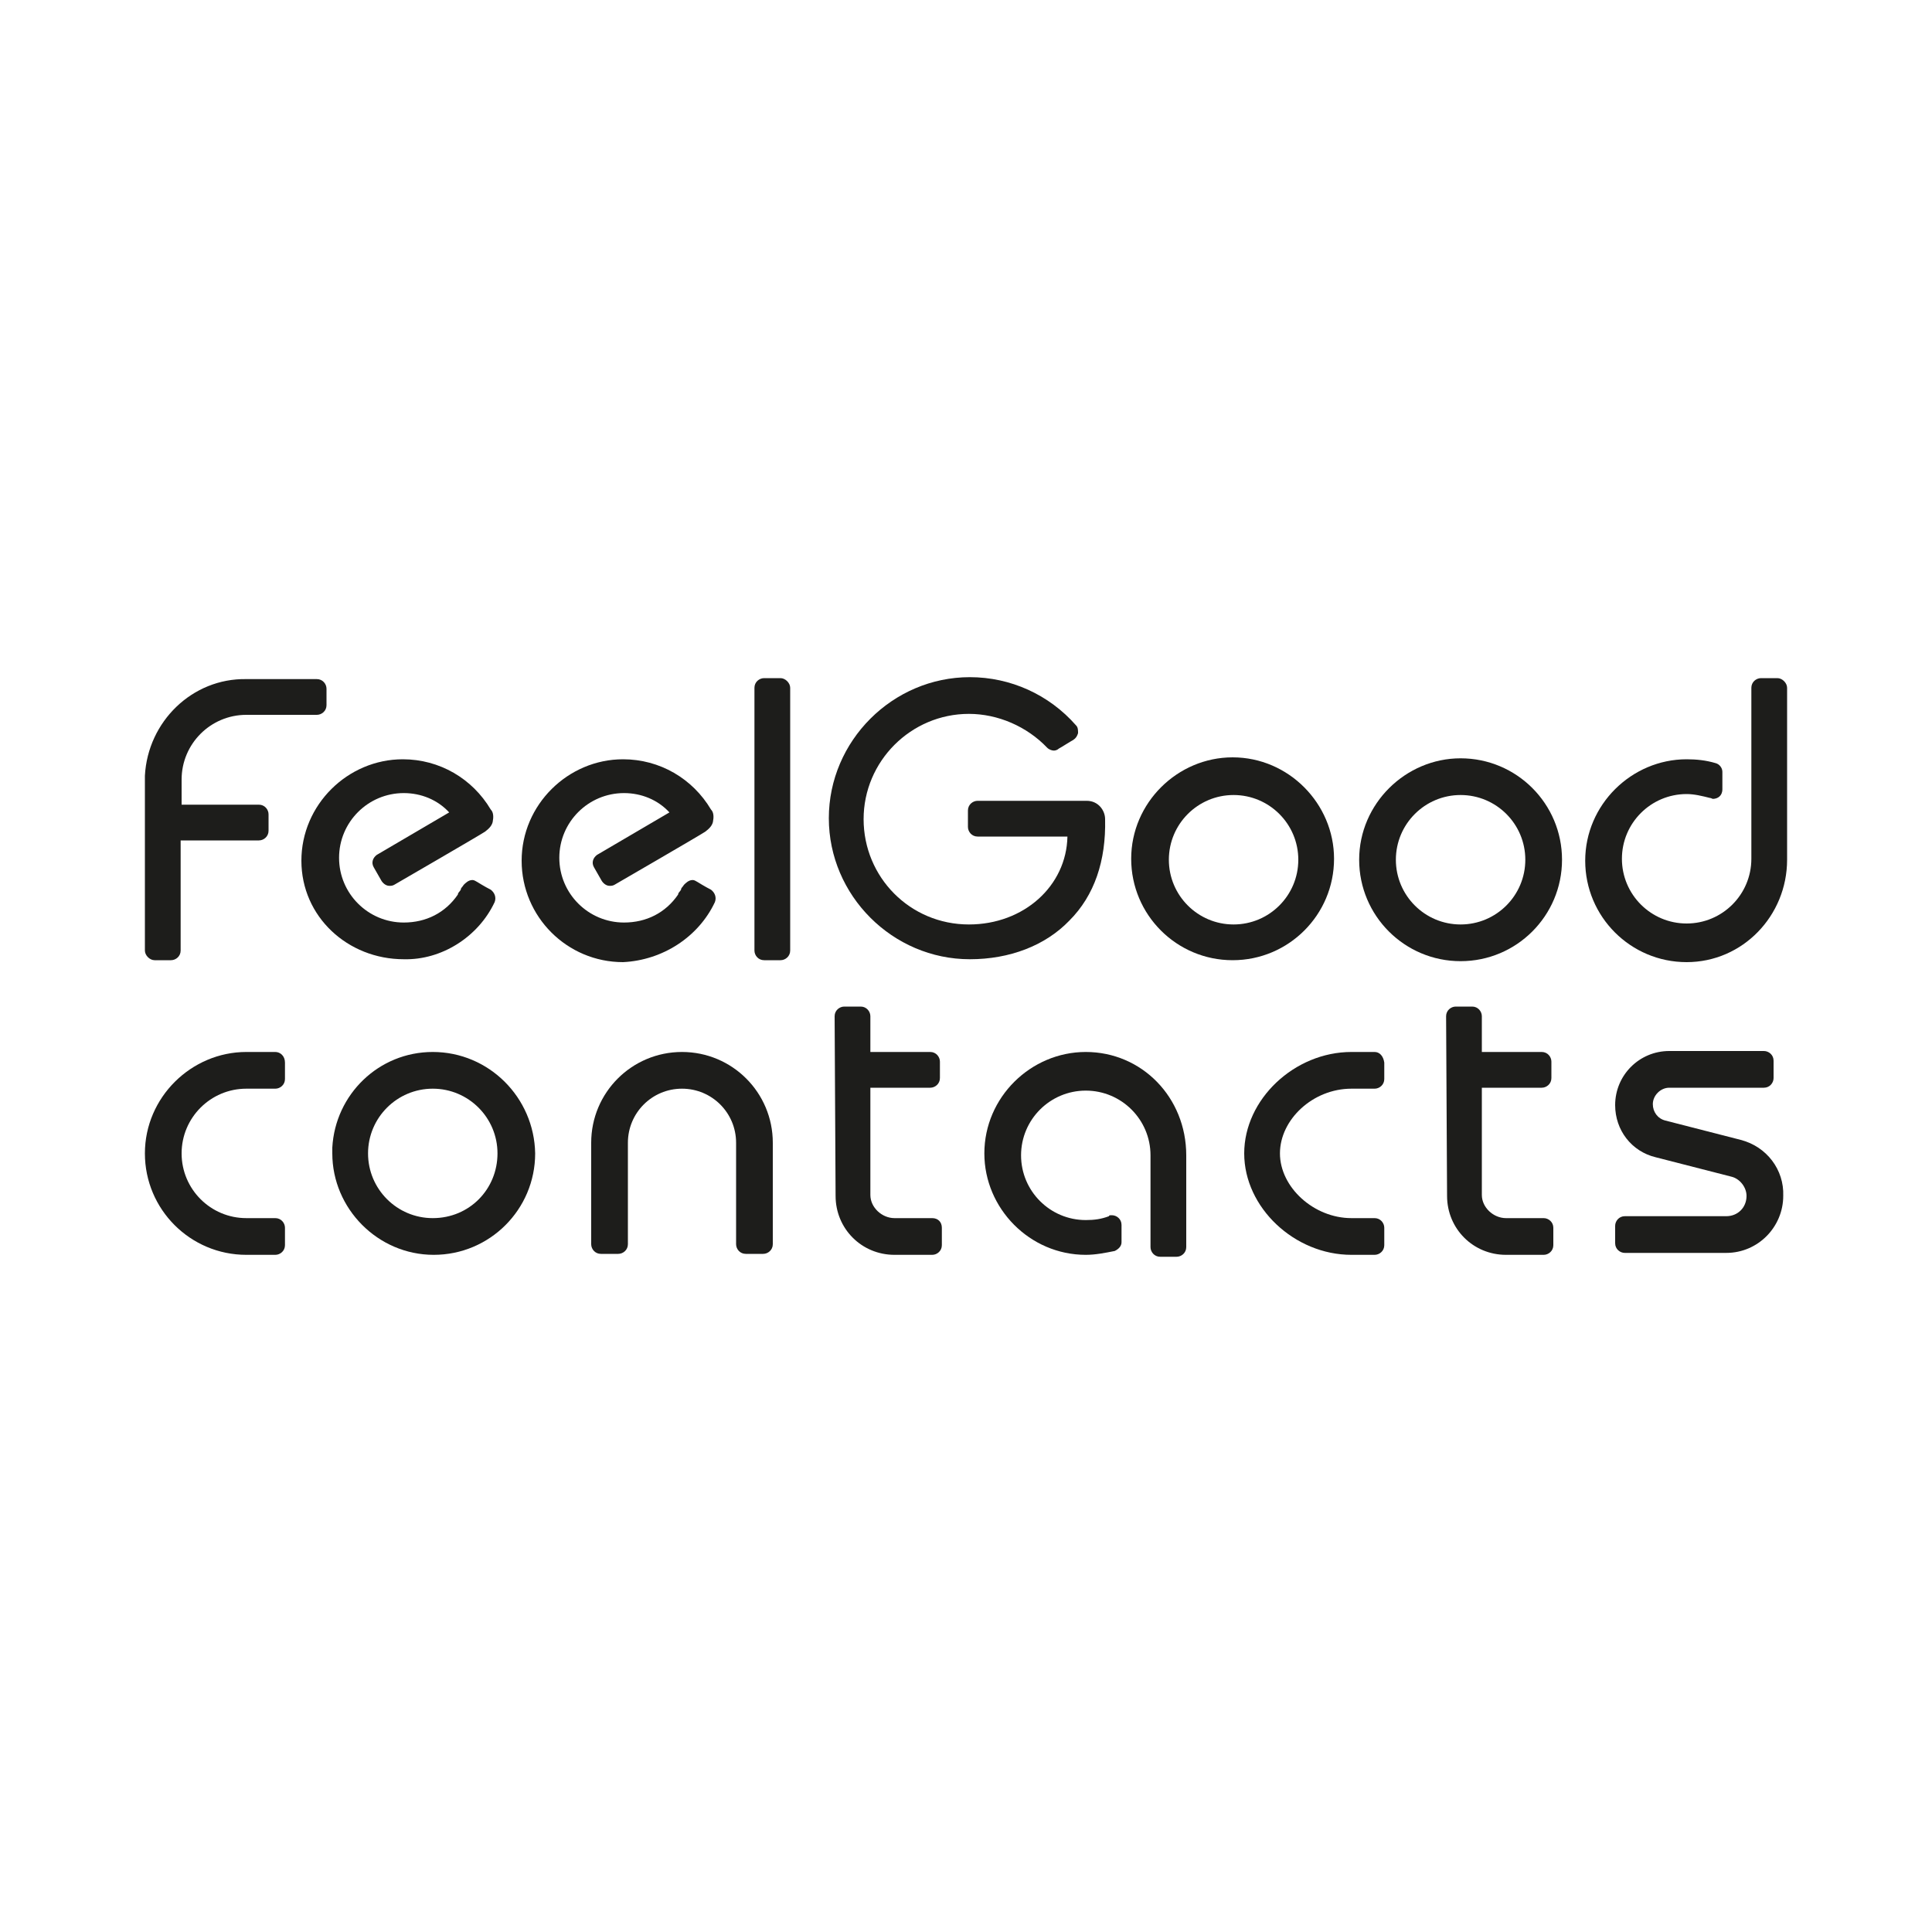 <?xml version="1.0" encoding="utf-8"?>
<!-- Generator: Adobe Illustrator 25.0.1, SVG Export Plug-In . SVG Version: 6.00 Build 0)  -->
<svg version="1.1"
	 id="svg4" xmlns:cc="http://creativecommons.org/ns#" xmlns:dc="http://purl.org/dc/elements/1.1/" xmlns:rdf="http://www.w3.org/1999/02/22-rdf-syntax-ns#" xmlns:svg="http://www.w3.org/2000/svg"
	 xmlns="http://www.w3.org/2000/svg" xmlns:xlink="http://www.w3.org/1999/xlink" x="0px" y="0px" viewBox="0 0 200 200"
	 style="enable-background:new 0 0 200 200;" xml:space="preserve">
<style type="text/css">
	.st0{fill:#1D1D1B;}
</style>
<g>
	<path class="st0" d="M44.8,108.9c-5.6,0-10.1,4.4-10.4,9.9c0,0.2,0,0.4,0,0.6c0,5.7,4.7,10.5,10.5,10.5s10.5-4.7,10.5-10.5
		C55.3,113.6,50.6,108.9,44.8,108.9z M44.8,126.1c-3.7,0-6.7-3-6.7-6.7s3-6.7,6.7-6.7s6.7,3,6.7,6.7S48.6,126.1,44.8,126.1z"/>
	<path class="st0" d="M112.4,108.9c-5.7,0-10.5,4.7-10.5,10.5c0,5.7,4.7,10.5,10.5,10.5c1,0,2-0.2,3-0.4c0.4-0.2,0.7-0.5,0.7-0.9
		v-1.8c0-0.6-0.5-1-1-1c-0.2,0-0.3,0-0.3,0.1c-0.8,0.3-1.5,0.4-2.4,0.4c-3.7,0-6.7-3-6.7-6.7c0-3.7,3-6.7,6.7-6.7
		c3.7,0,6.7,3,6.7,6.7v9.5c0,0.5,0.4,1,1,1h1.7c0.5,0,1-0.4,1-1v-9.5C122.8,113.6,118.2,108.9,112.4,108.9z"/>
	<path class="st0" d="M142.3,108.9h-2.4c-5.9,0-11.1,4.9-11.1,10.5c0,5.6,5.2,10.5,11.1,10.5h2.4c0.5,0,1-0.4,1-1v-1.8
		c0-0.5-0.4-1-1-1h-2.4c-3.9,0-7.4-3.2-7.4-6.7s3.4-6.7,7.4-6.7h2.4c0.5,0,1-0.4,1-1v-1.7C143.2,109.3,142.8,108.9,142.3,108.9z"/>
	<path class="st0" d="M28.5,108.9h-3c-5.7,0-10.5,4.7-10.5,10.5s4.7,10.5,10.5,10.5h3c0.5,0,1-0.4,1-1v-1.8c0-0.5-0.4-1-1-1h-3
		c-3.7,0-6.7-3-6.7-6.7s3-6.7,6.7-6.7h3c0.5,0,1-0.4,1-1v-1.7C29.5,109.3,29,108.9,28.5,108.9z"/>
	<path class="st0" d="M70.6,108.9c-5.2,0-9.4,4.2-9.4,9.4v10.5c0,0.5,0.4,1,1,1H64c0.5,0,1-0.4,1-1v-10.5c0-3.1,2.5-5.6,5.6-5.6
		c3.1,0,5.6,2.5,5.6,5.6v10.5c0,0.5,0.4,1,1,1H79c0.5,0,1-0.4,1-1v-10.5C80,113.1,75.8,108.9,70.6,108.9z"/>
	<path class="st0" d="M96.5,126.1h-3.9c-1.3,0-2.5-1.1-2.5-2.4v-11.1h6.2c0.5,0,1-0.4,1-1v-1.7c0-0.5-0.4-1-1-1h-6.2v-3.7
		c0-0.5-0.4-1-1-1h-1.7c-0.5,0-1,0.4-1,1l0.1,18.6c0,3.4,2.7,6.1,6.1,6.1h3.9c0.5,0,1-0.4,1-1v-1.8
		C97.5,126.5,97.1,126.1,96.5,126.1z"/>
	<path class="st0" d="M159.8,126.1h-3.9c-1.3,0-2.5-1.1-2.5-2.4v-11.1h6.2c0.5,0,1-0.4,1-1v-1.7c0-0.5-0.4-1-1-1h-6.2v-3.7
		c0-0.5-0.4-1-1-1h-1.7c-0.5,0-1,0.4-1,1l0.1,18.6c0,3.4,2.7,6.1,6.1,6.1h3.9c0.5,0,1-0.4,1-1v-1.8
		C160.8,126.5,160.3,126.1,159.8,126.1z"/>
	<path class="st0" d="M180.2,118l-7.8-2c-0.8-0.2-1.3-0.9-1.3-1.7c0-0.9,0.8-1.7,1.7-1.7h9.8c0.6,0,1-0.5,1-1v-1.8c0-0.6-0.5-1-1-1
		h-9.8c-3.1,0-5.6,2.5-5.6,5.6c0,2.6,1.7,4.8,4.2,5.4l7.8,2c0.9,0.2,1.6,1.1,1.6,2c0,1.2-0.9,2.1-2.1,2.1h-10.5c-0.6,0-1,0.5-1,1
		v1.8c0,0.6,0.5,1,1,1h10.5c3.3,0,5.9-2.7,5.9-5.9C184.7,121.1,182.9,118.7,180.2,118z"/>
	<path class="st0" d="M138.1,88.9c0-5.7-4.7-10.5-10.5-10.5c-5.7,0-10.5,4.7-10.5,10.5s4.7,10.5,10.5,10.5
		C133.4,99.4,138.1,94.7,138.1,88.9z M127.7,95.7c-3.7,0-6.7-3-6.7-6.7s3-6.7,6.7-6.7s6.7,3,6.7,6.7S131.4,95.7,127.7,95.7z"/>
	<path class="st0" d="M151.2,78.5c-5.7,0-10.5,4.7-10.5,10.5s4.7,10.5,10.5,10.5s10.5-4.7,10.5-10.5S157,78.5,151.2,78.5z
		 M151.2,95.7c-3.7,0-6.7-3-6.7-6.7s3-6.7,6.7-6.7c3.7,0,6.7,3,6.7,6.7S154.9,95.7,151.2,95.7z"/>
	<path class="st0" d="M16,99.4h1.7c0.5,0,1-0.4,1-1V87h8.1c0.5,0,1-0.4,1-1v-1.7c0-0.5-0.4-1-1-1h-8v-2.6c0-3.7,3-6.7,6.7-6.7h7.3
		c0.5,0,1-0.4,1-1v-1.7c0-0.5-0.4-1-1-1h-7.3c-5.6-0.1-10.2,4.4-10.5,10v18.1C15,98.9,15.5,99.4,16,99.4z"/>
	<path class="st0" d="M184,70.2h-1.7c-0.5,0-1,0.4-1,1v17.7c0,3.7-3,6.7-6.7,6.7c-3.7,0-6.7-3-6.7-6.7c0-3.7,3-6.7,6.7-6.7
		c0.8,0,1.6,0.2,2.4,0.4c0.1,0,0.3,0.1,0.3,0.1c0.5,0,1-0.3,1-1v-1.8c0-0.4-0.3-0.8-0.7-0.9c-1-0.3-2-0.4-3-0.4
		c-5.7,0-10.5,4.7-10.5,10.5s4.7,10.5,10.5,10.5S185,94.8,185,89V71.2C185,70.7,184.5,70.2,184,70.2z"/>
	<path class="st0" d="M80.8,70.2h-1.7c-0.5,0-1,0.4-1,1v27.2c0,0.5,0.4,1,1,1h1.7c0.5,0,1-0.4,1-1V71.2
		C81.8,70.7,81.3,70.2,80.8,70.2z"/>
	<path class="st0" d="M114.4,84.8c0-0.9-0.7-1.9-1.9-1.9h-11.3c-0.5,0-1,0.4-1,1v1.7c0,0.5,0.4,1,1,1h9.3c-0.1,5.1-4.5,9.1-10.2,9.1
		c-6.1,0-10.9-4.9-10.9-10.9c0-6,4.9-10.9,10.9-10.9c3,0,6,1.3,8.1,3.5c0.2,0.2,0.5,0.3,0.7,0.3c0.2,0,0.4-0.1,0.5-0.2
		c0.2-0.1,1.3-0.8,1.5-0.9c0.3-0.2,0.4-0.4,0.5-0.7c0-0.3,0-0.6-0.2-0.8c-2.8-3.2-6.8-5-11-5c-8,0-14.6,6.6-14.6,14.6
		s6.6,14.6,14.6,14.6c4.1,0,7.8-1.4,10.3-4C113.3,92.7,114.5,89.1,114.4,84.8z"/>
	<path class="st0" d="M74,93.4c0.2-0.5,0-1-0.4-1.3c-0.6-0.3-1.4-0.8-1.4-0.8c-0.2-0.1-0.3-0.2-0.5-0.2c-0.4,0-0.7,0.3-0.9,0.5
		c-0.1,0.2-0.3,0.3-0.3,0.5c-0.1,0.2-0.3,0.3-0.3,0.5c-1.3,1.9-3.3,2.9-5.6,2.9c-3.7,0-6.7-3-6.7-6.7c0-3.7,3-6.7,6.7-6.7
		c1.8,0,3.5,0.7,4.7,2l-7.5,4.4c-0.4,0.3-0.6,0.8-0.3,1.3l0.8,1.4c0.2,0.3,0.5,0.5,0.8,0.5c0.2,0,0.3,0,0.5-0.1c0,0,8.8-5.1,9.4-5.5
		c0.4-0.3,0.7-0.6,0.8-1c0.1-0.5,0.1-1-0.2-1.3c-1.9-3.2-5.3-5.2-9.1-5.2c-5.7,0-10.5,4.7-10.5,10.5s4.7,10.5,10.5,10.5
		C68.6,99.4,72.3,97,74,93.4z"/>
	<path class="st0" d="M51.2,93.4c0.2-0.5,0-1-0.4-1.3c-0.6-0.3-1.4-0.8-1.4-0.8c-0.2-0.1-0.3-0.2-0.5-0.2c-0.4,0-0.7,0.3-0.9,0.5
		c-0.1,0.2-0.3,0.3-0.3,0.5c-0.1,0.2-0.3,0.3-0.3,0.5c-1.3,1.9-3.3,2.9-5.6,2.9c-3.7,0-6.7-3-6.7-6.7c0-3.7,3-6.7,6.7-6.7
		c1.8,0,3.5,0.7,4.7,2l-7.5,4.4c-0.4,0.3-0.6,0.8-0.3,1.3l0.8,1.4c0.2,0.3,0.5,0.5,0.8,0.5c0.2,0,0.3,0,0.5-0.1c0,0,8.8-5.1,9.4-5.5
		c0.4-0.3,0.7-0.6,0.8-1c0.1-0.5,0.1-1-0.2-1.3c-1.9-3.2-5.3-5.2-9.1-5.2c-5.7,0-10.5,4.7-10.5,10.5S36,99.3,41.8,99.3
		C45.7,99.4,49.5,97,51.2,93.4z"/>
</g>
</svg>
